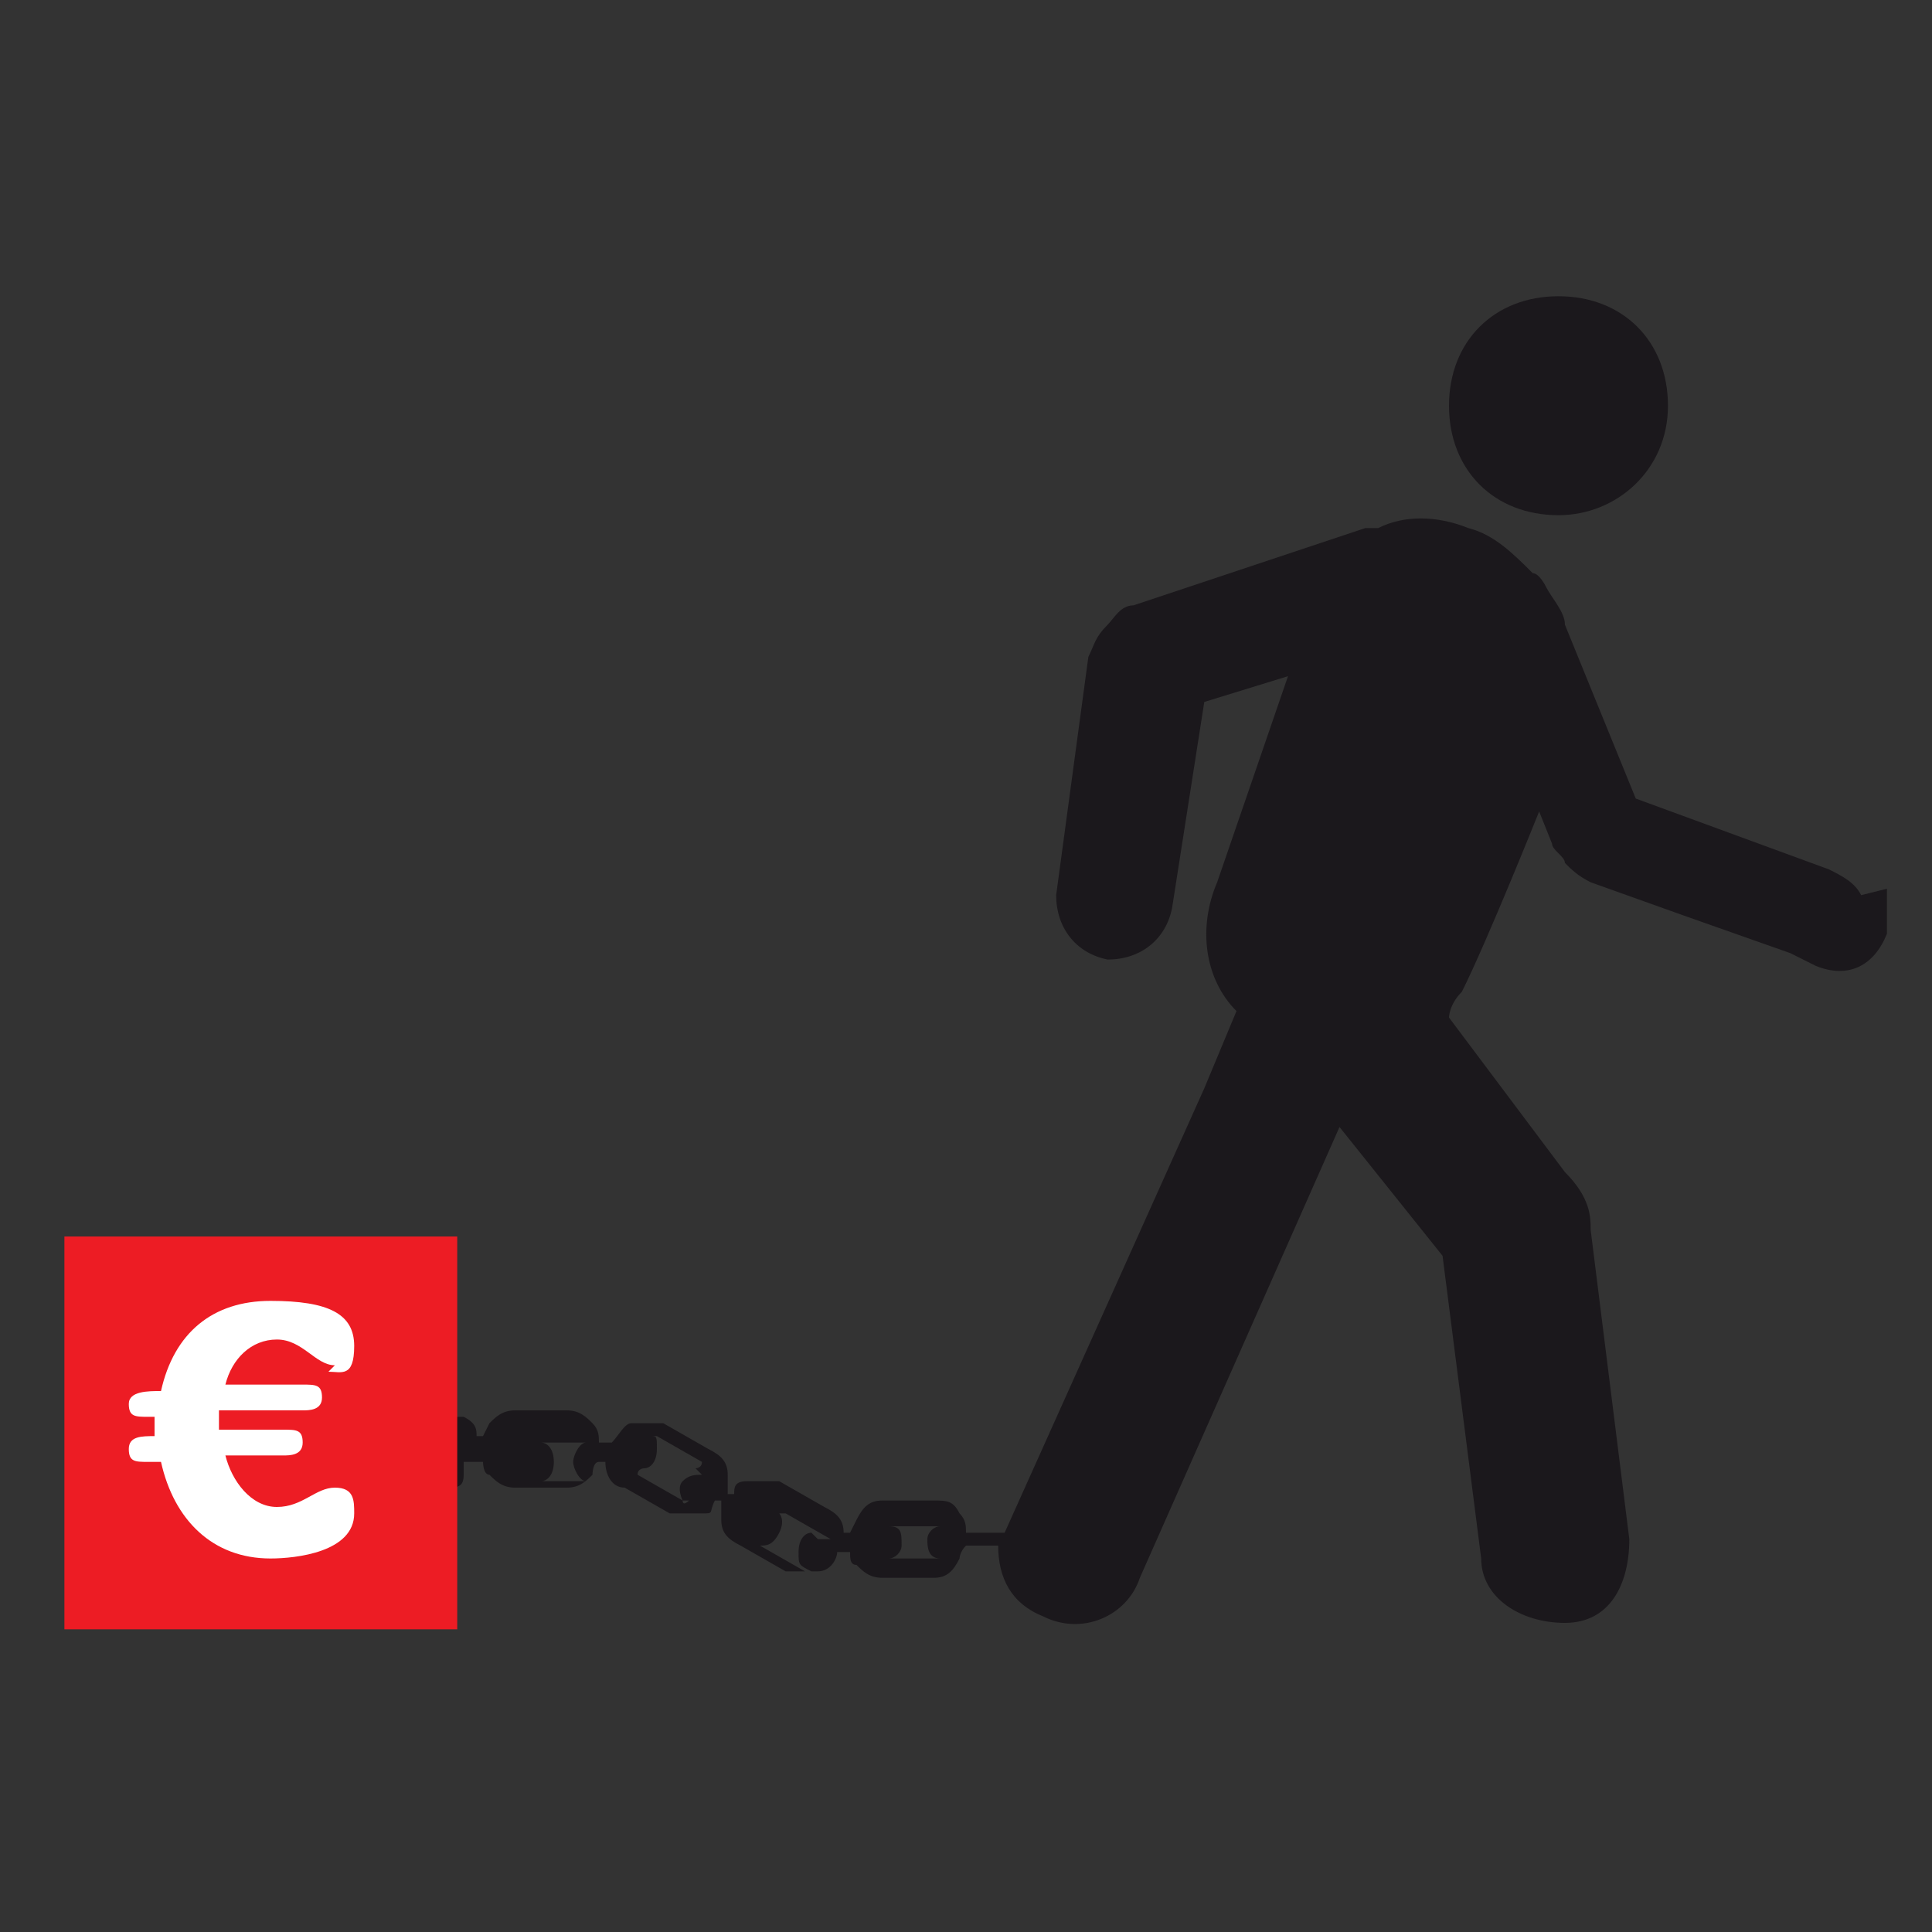 <?xml version="1.0" encoding="UTF-8"?>
<svg id="Layer_1" xmlns="http://www.w3.org/2000/svg" version="1.1" viewBox="0 0 30 30">
  <rect x="0" y="0" width="30" height="30" fill="#333333" stroke="none"/>
  <defs>
    <style>
      .st0 {
        fill: #1b181c;
      }

      .st1 {
        fill: #ed1c24;
      }

      .st2 {
        fill: #fff;
      }
    </style>
  </defs>
  <path class="st0" d="M14.5,24.2h.2-.9c.1,0,.2-.1.2-.2,0-.2,0-.3-.2-.3h0c0,0,0,0,.1,0h.9-.2c-.1,0-.2.1-.2.2s0,.3.2.3M12.6,23.8c-.1,0-.2.1-.2.3s0,.2.2.3h-.1l-.7-.4h0c.1,0,.2,0,.3-.2s0-.3,0-.3h.1l.7.4h-.2ZM10.9,22.9c-.1,0-.2,0-.3.1s0,.3,0,.3h.1c0,0-.1.1-.1,0l-.7-.4h0c0-.1.1-.1.1-.1.1,0,.2-.1.2-.3s0-.2-.1-.2h.1l.7.4h0c0,.1-.1.1-.1.1h0ZM9,23h-.9c0,0,.3,0,.3,0,.1,0,.2-.1.2-.3s-.1-.3-.2-.3h-.3s0,0,.1,0h.9c-.1,0-.2.2-.2.3s.1.3.2.3M28.9,13.9c-.1-.2-.3-.3-.5-.4l-3-1.1-1.1-2.7c0-.2-.2-.4-.3-.6,0,0-.1-.2-.2-.2h0c-.3-.3-.6-.6-1-.7-.5-.2-1-.2-1.4,0h-.2l-3.6,1.2c-.2,0-.3.2-.4.3-.2.2-.2.3-.3.5l-.5,3.7c0,.5.3.9.8,1,.5,0,.9-.3,1-.8l.5-3.2,1.3-.4-1.1,3.2c-.3.7-.2,1.5.3,2l-.5,1.2-3.1,6.9h-.6c0-.1,0-.2-.1-.3-.1-.2-.2-.2-.4-.2h-.8c-.2,0-.3.1-.4.3,0,0-.1.2-.1.2h-.1c0-.2-.1-.3-.3-.4l-.7-.4c-.2,0-.3,0-.5,0s-.2.1-.2.2h-.1v-.3c0-.2-.1-.3-.3-.4l-.7-.4c-.2,0-.3,0-.5,0-.1,0-.2.2-.3.3h-.2c0-.1,0-.2-.1-.3-.1-.1-.2-.2-.4-.2h-.8c-.2,0-.3.1-.4.2,0,0-.1.2-.1.2h-.1c0-.1,0-.2-.2-.3-.2,0-.3,0-.3.2l-.2.6c0,.2,0,.3.2.3.2,0,.3,0,.3-.2v-.2h.3c0,0,0,.2.1.2.1.1.2.2.4.2h.8c.2,0,.3-.1.4-.2,0,0,0-.2.1-.2h.1c0,.2.1.4.3.4l.7.4c.2,0,.3,0,.5,0s.1,0,.2-.2h.1v.3c0,.2.1.3.3.4l.7.4c.2,0,.3,0,.5,0,.2,0,.3-.2.3-.3h.2c0,.1,0,.2.1.2.1.1.2.2.4.2h.8c.2,0,.3-.1.4-.3,0,0,0-.1.1-.2h.5c0,.5.2.9.7,1.1.6.3,1.3,0,1.5-.6l3.1-7,1.6,2,.6,4.7c0,.6.6,1,1.3,1s1-.6,1-1.3l-.6-4.8c0-.2,0-.5-.4-.9l-1.8-2.4s0-.2.2-.4c.4-.8,1.2-2.8,1.2-2.8l.2.5c0,.1.2.2.2.3.1.1.2.2.4.3l1.4.5,1.7.6.4.2h0c.5.2.9,0,1.1-.5v-.7M24.2,8c.9,0,1.7-.7,1.7-1.7s-.7-1.7-1.7-1.7-1.7.7-1.7,1.7.7,1.7,1.7,1.7Z"/>
  <path class="st1" d="M7.1,19.2H1v6.1h6.1s0-6.1,0-6.1Z"/>
  <path class="st2" d="M5.2,21.2c-.3,0-.5-.4-.9-.4s-.7.3-.8.7h1.2c.2,0,.3,0,.3.2s-.2.2-.3.2h-1.3v.3h1c.2,0,.3,0,.3.2s-.2.2-.3.2h-.9c.1.4.4.8.8.8s.6-.3.9-.3.3.2.3.4c0,.6-.9.7-1.3.7-.9,0-1.5-.6-1.7-1.5h-.2c-.2,0-.3,0-.3-.2s.2-.2.4-.2v-.3h-.1c-.2,0-.3,0-.3-.2s.3-.2.5-.2c.2-.9.8-1.4,1.7-1.4s1.3.2,1.3.7-.2.4-.4.4"/>
</svg>